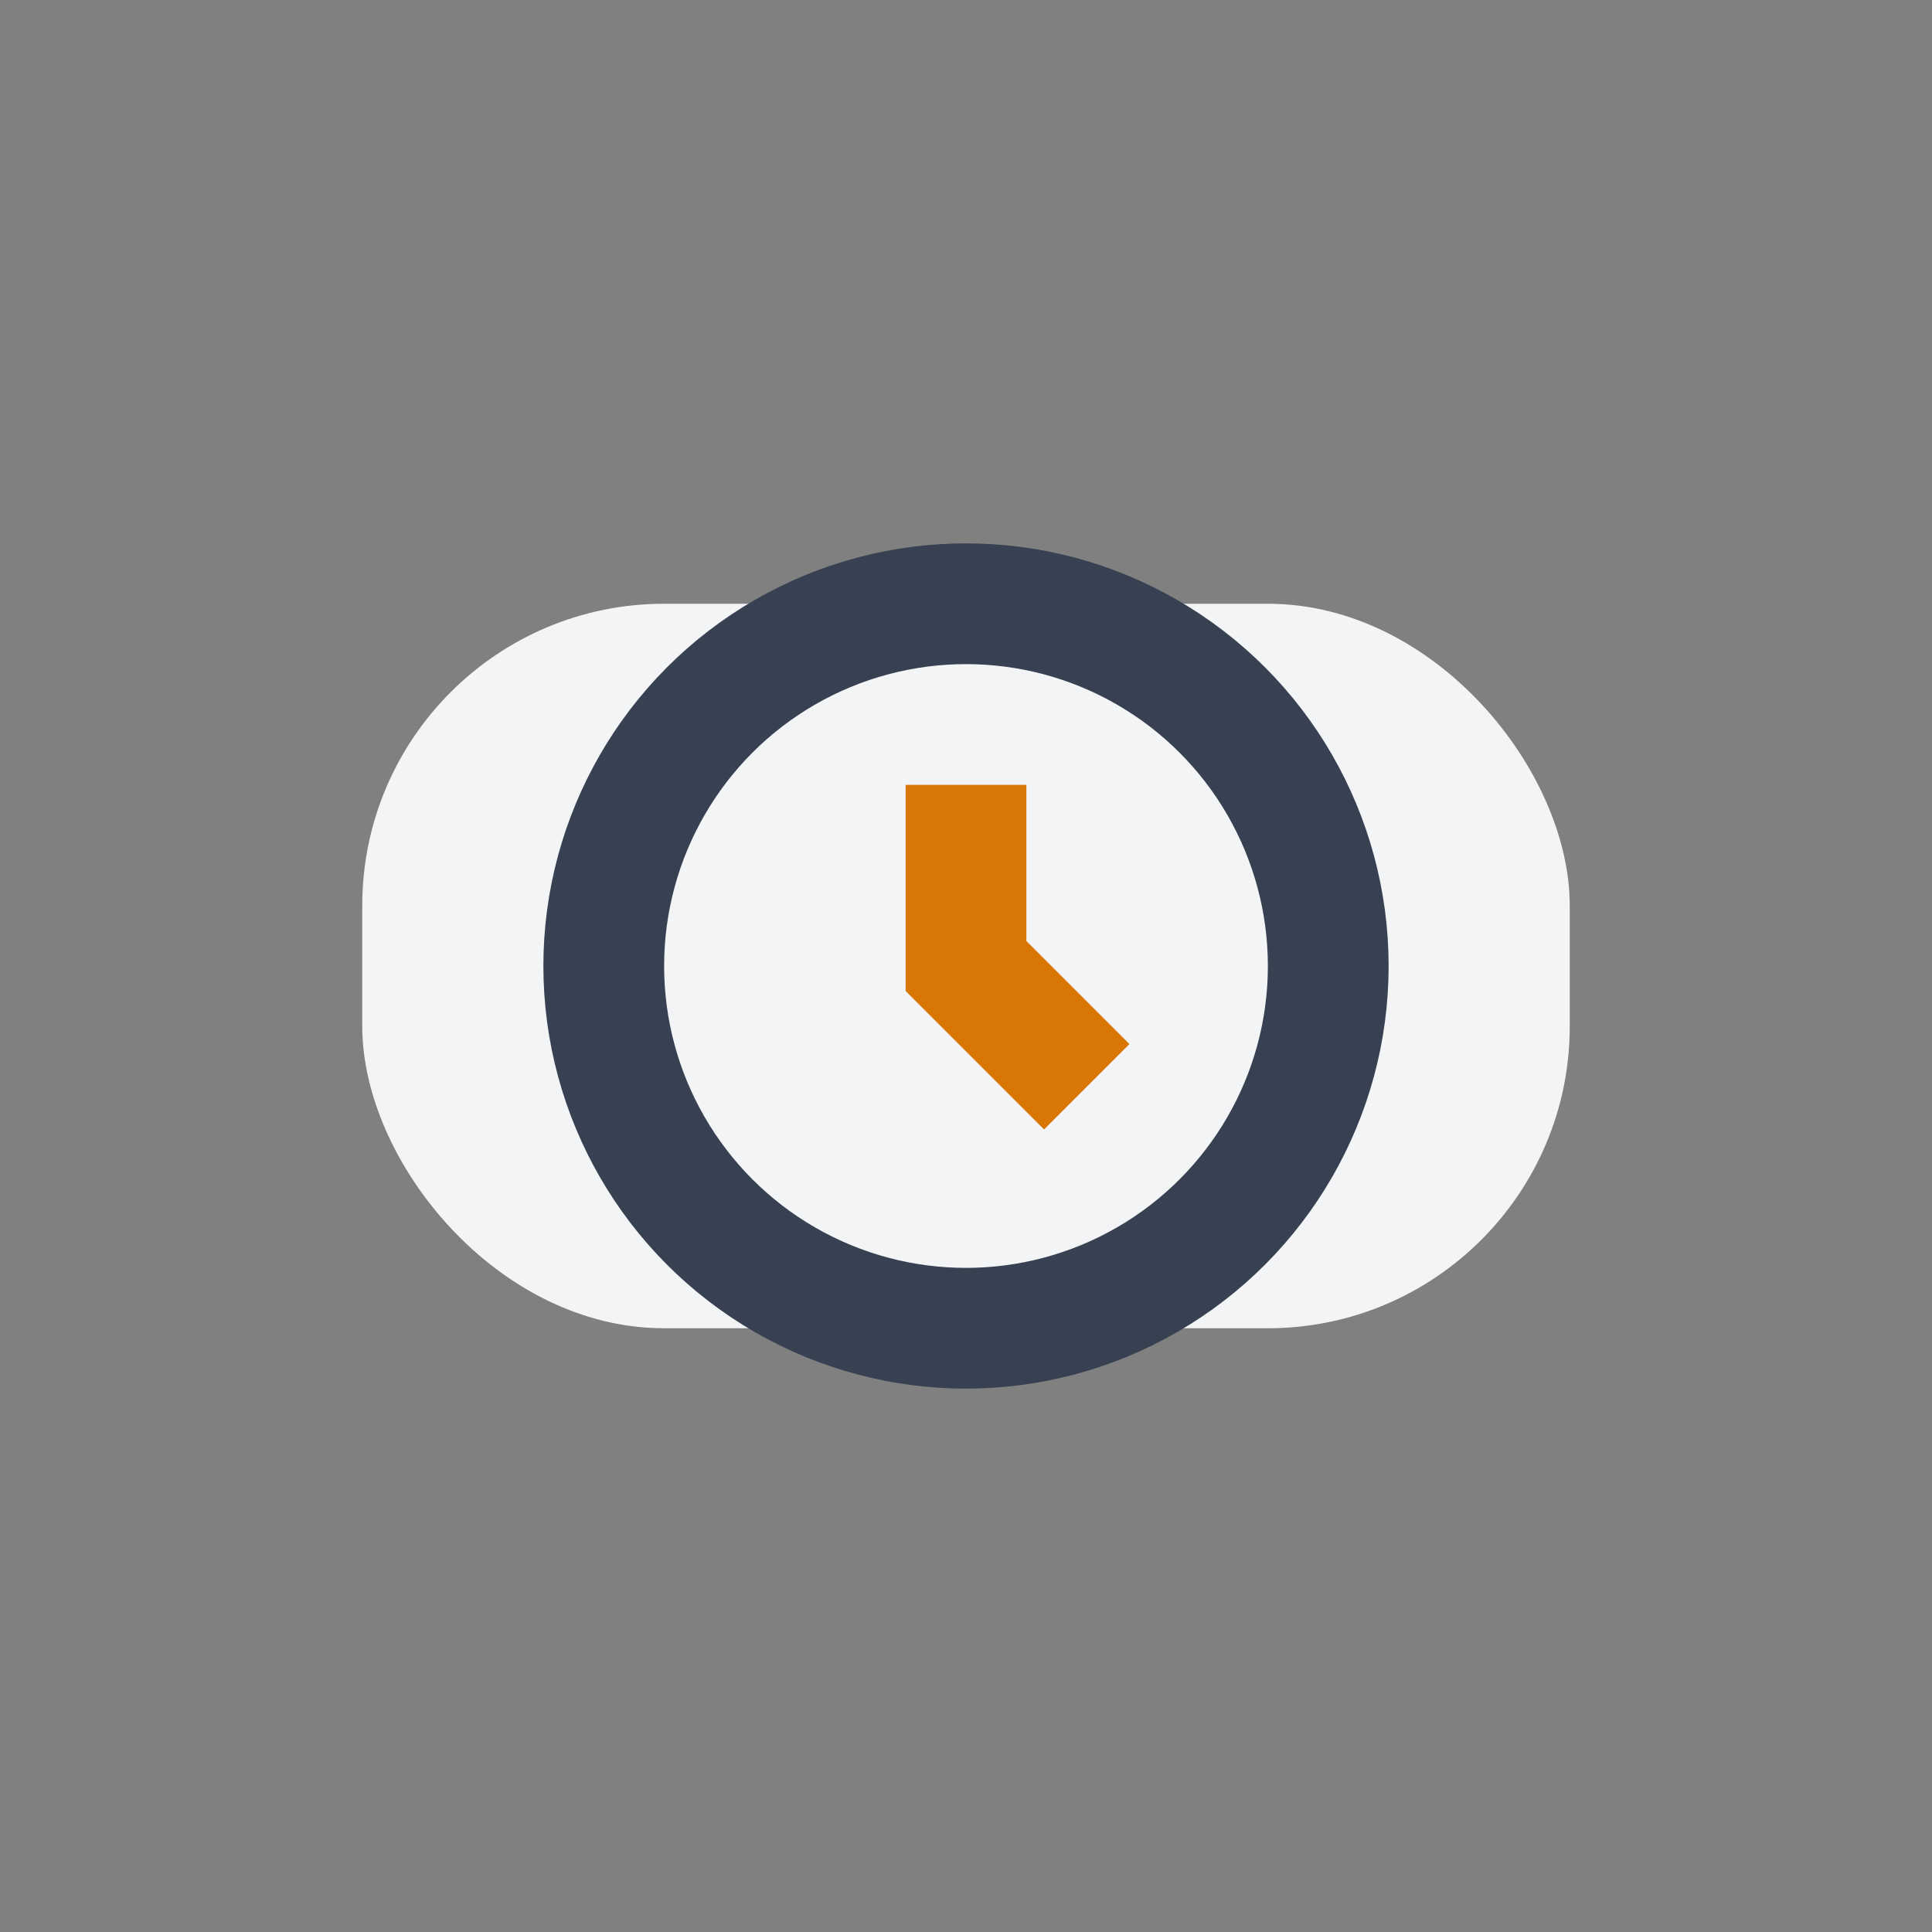 <?xml version="1.0" encoding="UTF-8"?>
<svg xmlns="http://www.w3.org/2000/svg" width="32" height="32" viewBox="0 0 32 32"><rect x="0" y="0" width="32" height="32" fill="#808080" stroke="none"/><rect x="6" y="10" width="20" height="12" rx="5" fill="#F3F4F6"/><circle cx="16" cy="16" r="6" fill="none" stroke="#374151" stroke-width="2"/><path d="M16 13v3l2 2" stroke="#D97706" stroke-width="2" fill="none"/></svg>